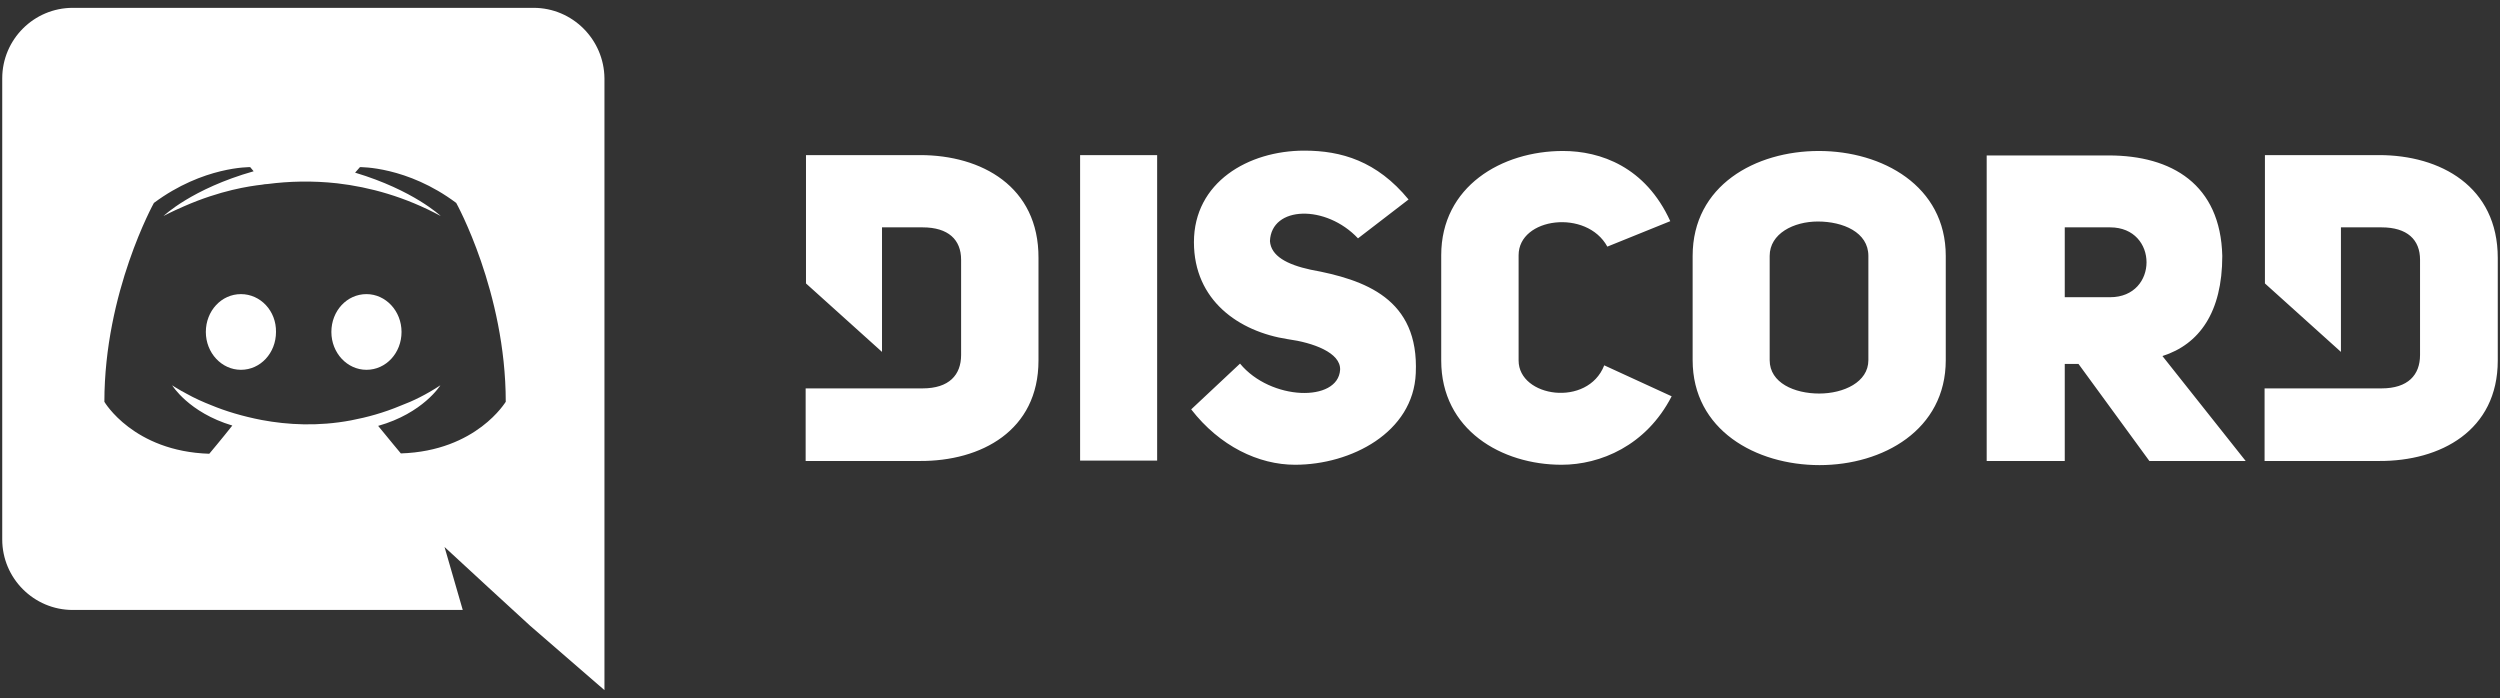 <svg width="197" height="55" viewBox="0 0 197 55" fill="none" xmlns="http://www.w3.org/2000/svg">
<rect x="0" y="0" width="197" height="55" fill="#333333" stroke="none"/>
<g clip-path="url(#clip0_796_706)">
<path d="M28.877 23.176C27.332 23.176 26.112 24.504 26.112 26.158C26.112 27.812 27.359 29.141 28.877 29.141C30.421 29.141 31.641 27.812 31.641 26.158C31.641 24.504 30.394 23.176 28.877 23.176ZM18.985 23.176C17.44 23.176 16.22 24.504 16.22 26.158C16.22 27.812 17.467 29.141 18.985 29.141C20.529 29.141 21.749 27.812 21.749 26.158C21.776 24.504 20.529 23.176 18.985 23.176Z" fill="white"/>
<path d="M42.048 0.618H5.732C2.67 0.618 0.176 3.112 0.176 6.176V42.507C0.176 45.571 2.67 48.065 5.732 48.065H36.465L35.029 43.103L38.498 46.303L41.777 49.312L47.631 54.382V6.176C47.604 3.112 45.11 0.618 42.048 0.618ZM31.587 35.729C31.587 35.729 30.611 34.563 29.798 33.56C33.348 32.557 34.703 30.36 34.703 30.36C33.592 31.093 32.535 31.608 31.587 31.96C30.232 32.529 28.931 32.882 27.657 33.126C25.055 33.614 22.67 33.478 20.638 33.099C19.093 32.801 17.765 32.394 16.654 31.933C16.031 31.689 15.353 31.391 14.675 31.011C14.594 30.957 14.513 30.93 14.432 30.876C14.377 30.849 14.35 30.821 14.323 30.821C13.835 30.55 13.564 30.36 13.564 30.36C13.564 30.36 14.865 32.502 18.307 33.533C17.494 34.563 16.491 35.756 16.491 35.756C10.502 35.566 8.225 31.662 8.225 31.662C8.225 23.013 12.128 15.991 12.128 15.991C16.031 13.09 19.716 13.171 19.716 13.171L19.987 13.496C15.109 14.879 12.887 17.021 12.887 17.021C12.887 17.021 13.483 16.696 14.486 16.262C17.386 14.988 19.689 14.662 20.638 14.554C20.8 14.527 20.936 14.499 21.099 14.499C22.752 14.283 24.622 14.228 26.573 14.445C29.148 14.743 31.912 15.503 34.73 17.021C34.73 17.021 32.59 14.988 27.982 13.605L28.362 13.171C28.362 13.171 32.075 13.09 35.95 15.991C35.95 15.991 39.853 23.013 39.853 31.662C39.853 31.635 37.576 35.539 31.587 35.729ZM72.51 12.222H63.512V22.335L69.502 27.73V17.916H72.7C74.732 17.916 75.735 18.892 75.735 20.464V27.974C75.735 29.547 74.786 30.605 72.7 30.605H63.485V36.325H72.483C77.307 36.352 81.833 33.939 81.833 28.408V20.329C81.86 14.689 77.334 12.222 72.51 12.222ZM119.666 28.408V20.112C119.666 17.129 125.032 16.452 126.658 19.434L131.618 17.428C129.667 13.144 126.116 11.897 123.162 11.897C118.338 11.897 113.568 14.689 113.568 20.112V28.408C113.568 33.885 118.338 36.623 123.054 36.623C126.089 36.623 129.721 35.132 131.726 31.228L126.414 28.788C125.114 32.123 119.666 31.309 119.666 28.408ZM103.27 21.25C101.4 20.844 100.153 20.166 100.072 19C100.18 16.208 104.489 16.099 107.01 18.783L110.994 15.72C108.5 12.683 105.682 11.87 102.782 11.87C98.365 11.87 94.082 14.364 94.082 19.081C94.082 23.664 97.606 26.131 101.481 26.727C103.46 26.998 105.655 27.785 105.601 29.14C105.438 31.716 100.126 31.581 97.714 28.652L93.866 32.258C96.115 35.159 99.178 36.623 102.05 36.623C106.468 36.623 111.373 34.075 111.563 29.412C111.834 23.528 107.552 22.037 103.27 21.25ZM85.112 36.298H91.183V12.222H85.112V36.298ZM187.474 12.222H178.476V22.335L184.466 27.73V17.916H187.664C189.696 17.916 190.699 18.892 190.699 20.464V27.974C190.699 29.547 189.75 30.605 187.664 30.605H178.449V36.325H187.474C192.298 36.352 196.824 33.939 196.824 28.408V20.329C196.824 14.689 192.298 12.222 187.474 12.222ZM143.326 11.897C138.339 11.897 133.38 14.608 133.38 20.166V28.381C133.38 33.885 138.366 36.651 143.38 36.651C148.367 36.651 153.326 33.885 153.326 28.381V20.166C153.326 14.635 148.312 11.897 143.326 11.897ZM147.228 28.381C147.228 30.116 145.277 31.011 143.353 31.011C141.402 31.011 139.45 30.171 139.45 28.381V20.166C139.45 18.404 141.347 17.455 143.244 17.455C145.223 17.455 147.228 18.295 147.228 20.166V28.381ZM175.116 20.166C174.98 14.527 171.132 12.249 166.172 12.249H156.551V36.325H162.703V28.68H163.787L169.37 36.325H176.959L170.4 28.056C173.3 27.134 175.116 24.613 175.116 20.166ZM166.281 23.42H162.703V17.916H166.281C170.102 17.916 170.102 23.42 166.281 23.42Z" fill="white"/>
</g>
<defs>
<clipPath id="clip0_796_706">
<rect width="197" height="55" fill="white"/>
</clipPath>
</defs>
</svg>
